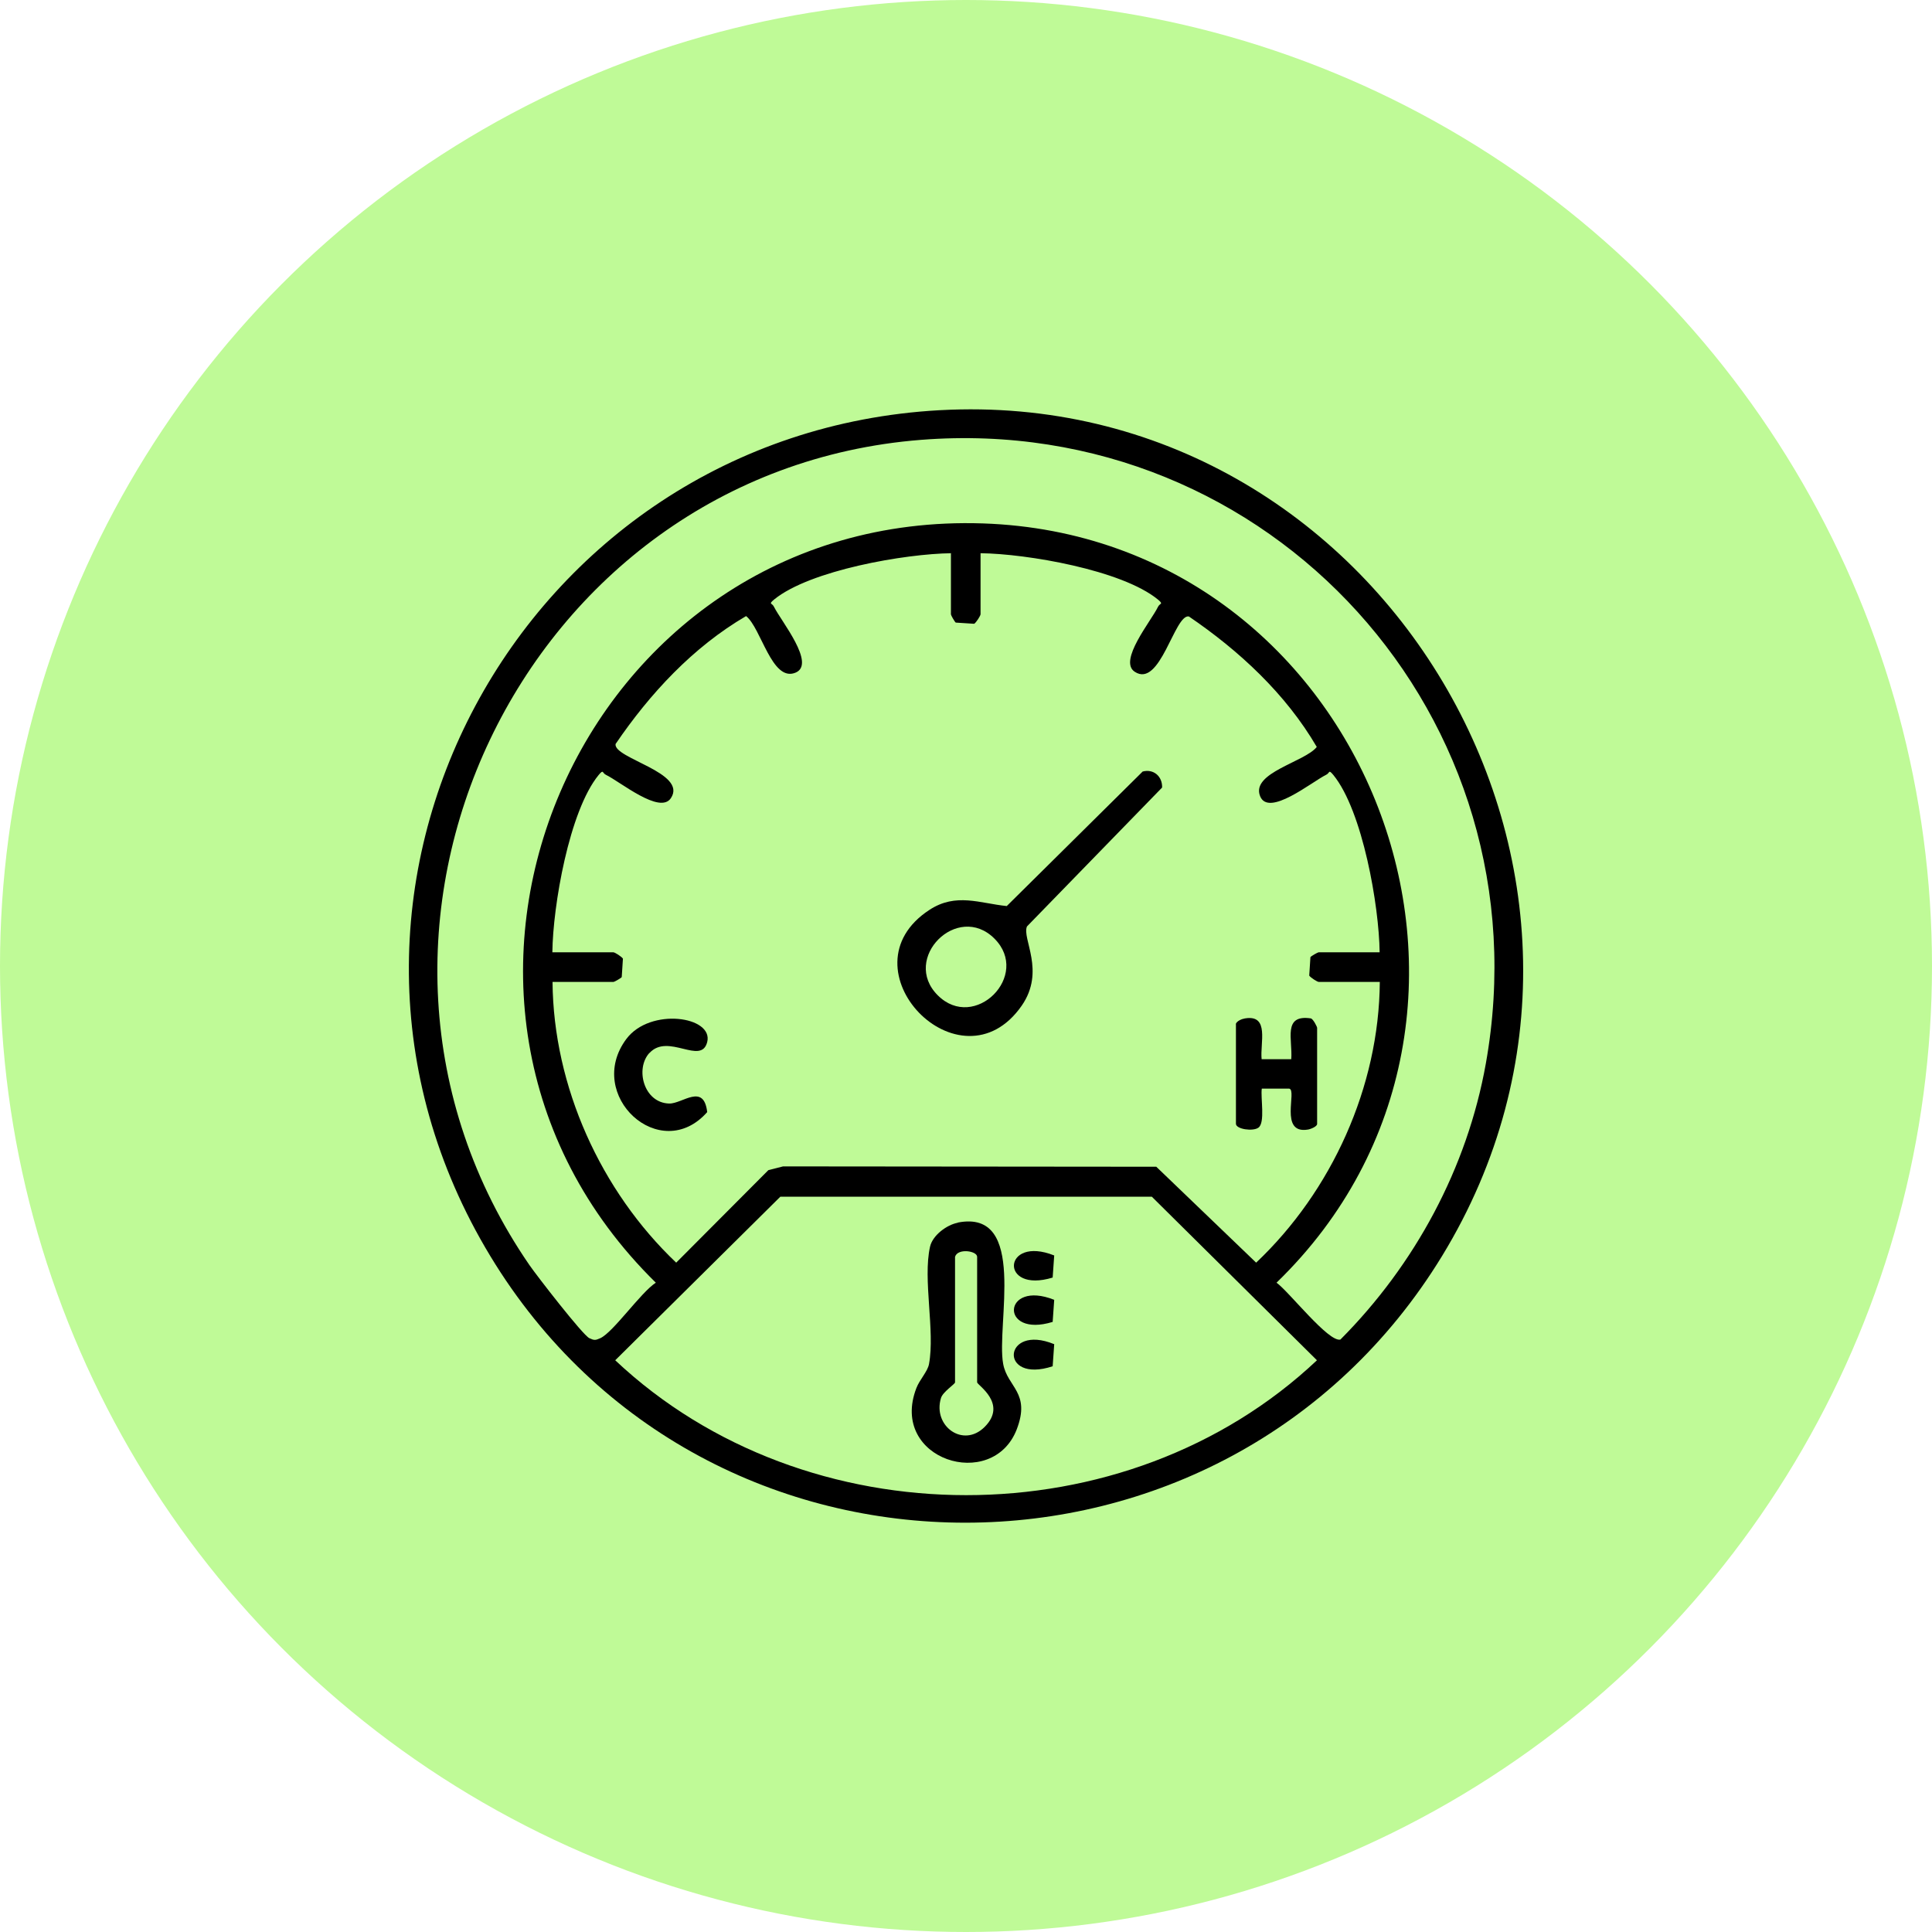 <svg xmlns="http://www.w3.org/2000/svg" id="Layer_1" data-name="Layer 1" viewBox="0 0 112.8 112.8"><defs><style>
      .cls-1 {
        fill: #bffa97;
      }
    </style></defs><circle class="cls-1" cx="56.4" cy="56.4" r="56.4"></circle><g><path d="M54.86,23.95c25.73-1.42,42.84,27.28,29.33,49.39-12.66,20.71-42.97,20.79-55.56,0-12.83-21.18,1.75-48.03,26.22-49.39ZM53.78,25.68c-23.32,1.83-36.19,28.81-22.87,48.18.42.61,3.12,4.1,3.5,4.27.28.13.35.13.64,0,.76-.35,2.36-2.67,3.24-3.24-16.75-16.45-4.51-45.12,19.1-44.33,22.53.76,33.28,28.69,17.14,44.33.71.5,3.04,3.5,3.73,3.32,4.35-4.37,7.4-10.01,8.49-16.11,3.6-20.16-12.57-38.02-32.97-36.42ZM55.55,32.3c-2.7.03-8.25.99-10.35,2.7-.36.3-.12.19-.01.43.41.83,2.49,3.36,1.24,3.85-1.37.54-1.99-2.62-2.87-3.31-3.1,1.81-5.62,4.53-7.62,7.47-.13.84,4.22,1.67,3.23,3.16-.64.97-2.96-.96-3.79-1.36-.23-.11-.13-.35-.43.01-1.72,2.1-2.67,7.65-2.7,10.35h3.56c.09,0,.48.25.56.37l-.07,1.08c-.06.07-.43.28-.48.28h-3.56c.05,6.11,2.82,12.21,7.22,16.39l5.38-5.4.86-.22,21.79.02,5.83,5.6c4.41-4.17,7.18-10.27,7.22-16.39h-3.56c-.09,0-.48-.25-.56-.37l.07-1.08c.06-.07.43-.28.48-.28h3.56c-.03-2.7-.99-8.25-2.7-10.35-.3-.36-.19-.12-.43-.01-.83.41-3.36,2.49-3.85,1.24-.54-1.37,2.62-1.99,3.31-2.87-1.81-3.1-4.53-5.62-7.47-7.62-.84-.13-1.67,4.22-3.16,3.23-.97-.64.96-2.96,1.36-3.79.11-.23.35-.13-.01-.43-2.1-1.72-7.65-2.67-10.35-2.7v3.56c0,.09-.25.48-.37.56l-1.08-.07c-.07-.06-.28-.43-.28-.48v-3.56ZM45.56,69.87l-9.64,9.55c11.14,10.49,29.83,10.51,40.97,0l-9.64-9.55h-21.69Z"></path><path d="M66.7,45.05c.64-.18,1.17.27,1.15.93l-7.89,8.11c-.31.7,1.1,2.6-.31,4.63-3.57,5.12-10.63-2.18-5.38-5.6,1.55-1.01,2.93-.38,4.51-.22l7.93-7.85ZM58.06,54.8c-2.15-2.15-5.46,1.16-3.31,3.31,2.15,2.15,5.46-1.16,3.31-3.31Z"></path><path d="M72.15,59.79c.06-.18.35-.3.54-.33,1.45-.24.87,1.45.97,2.38h1.73c.09-1.14-.52-2.63,1.15-2.38.14.05.36.49.36.55v5.61c0,.15-.36.3-.54.33-1.7.28-.61-2.31-1.09-2.39h-1.6c-.08.52.21,2-.2,2.28-.32.23-1.31.09-1.31-.23v-5.82Z"></path><path d="M37.92,61.47c-.85.92-.34,2.92,1.15,2.96.77.02,2.02-1.22,2.22.5-2.74,3.1-7.17-.99-4.72-4.27,1.39-1.86,5.1-1.32,4.72.18-.35,1.38-2.28-.55-3.37.64Z"></path><path d="M55.92,71.38c4.1-.8,2.23,5.98,2.65,8.25.25,1.37,1.62,1.67.79,3.83-1.42,3.65-7.46,1.77-5.86-2.41.19-.5.66-.97.74-1.41.36-1.94-.37-4.93.06-6.85.15-.67.98-1.28,1.62-1.4ZM55.76,73.38v7.33c0,.1-.71.55-.82.91-.5,1.63,1.29,2.95,2.55,1.69,1.36-1.36-.44-2.45-.44-2.6v-7.33c0-.35-1.14-.52-1.29,0Z"></path><path d="M61.55,78.48l-.09,1.29c-3.17,1.04-2.91-2.52.09-1.29Z"></path><path d="M61.55,73.3l-.09,1.29c-3.13.96-2.93-2.49.09-1.29Z"></path><path d="M61.55,75.89l-.09,1.29c-3.13.96-2.93-2.49.09-1.29Z"></path></g></svg>